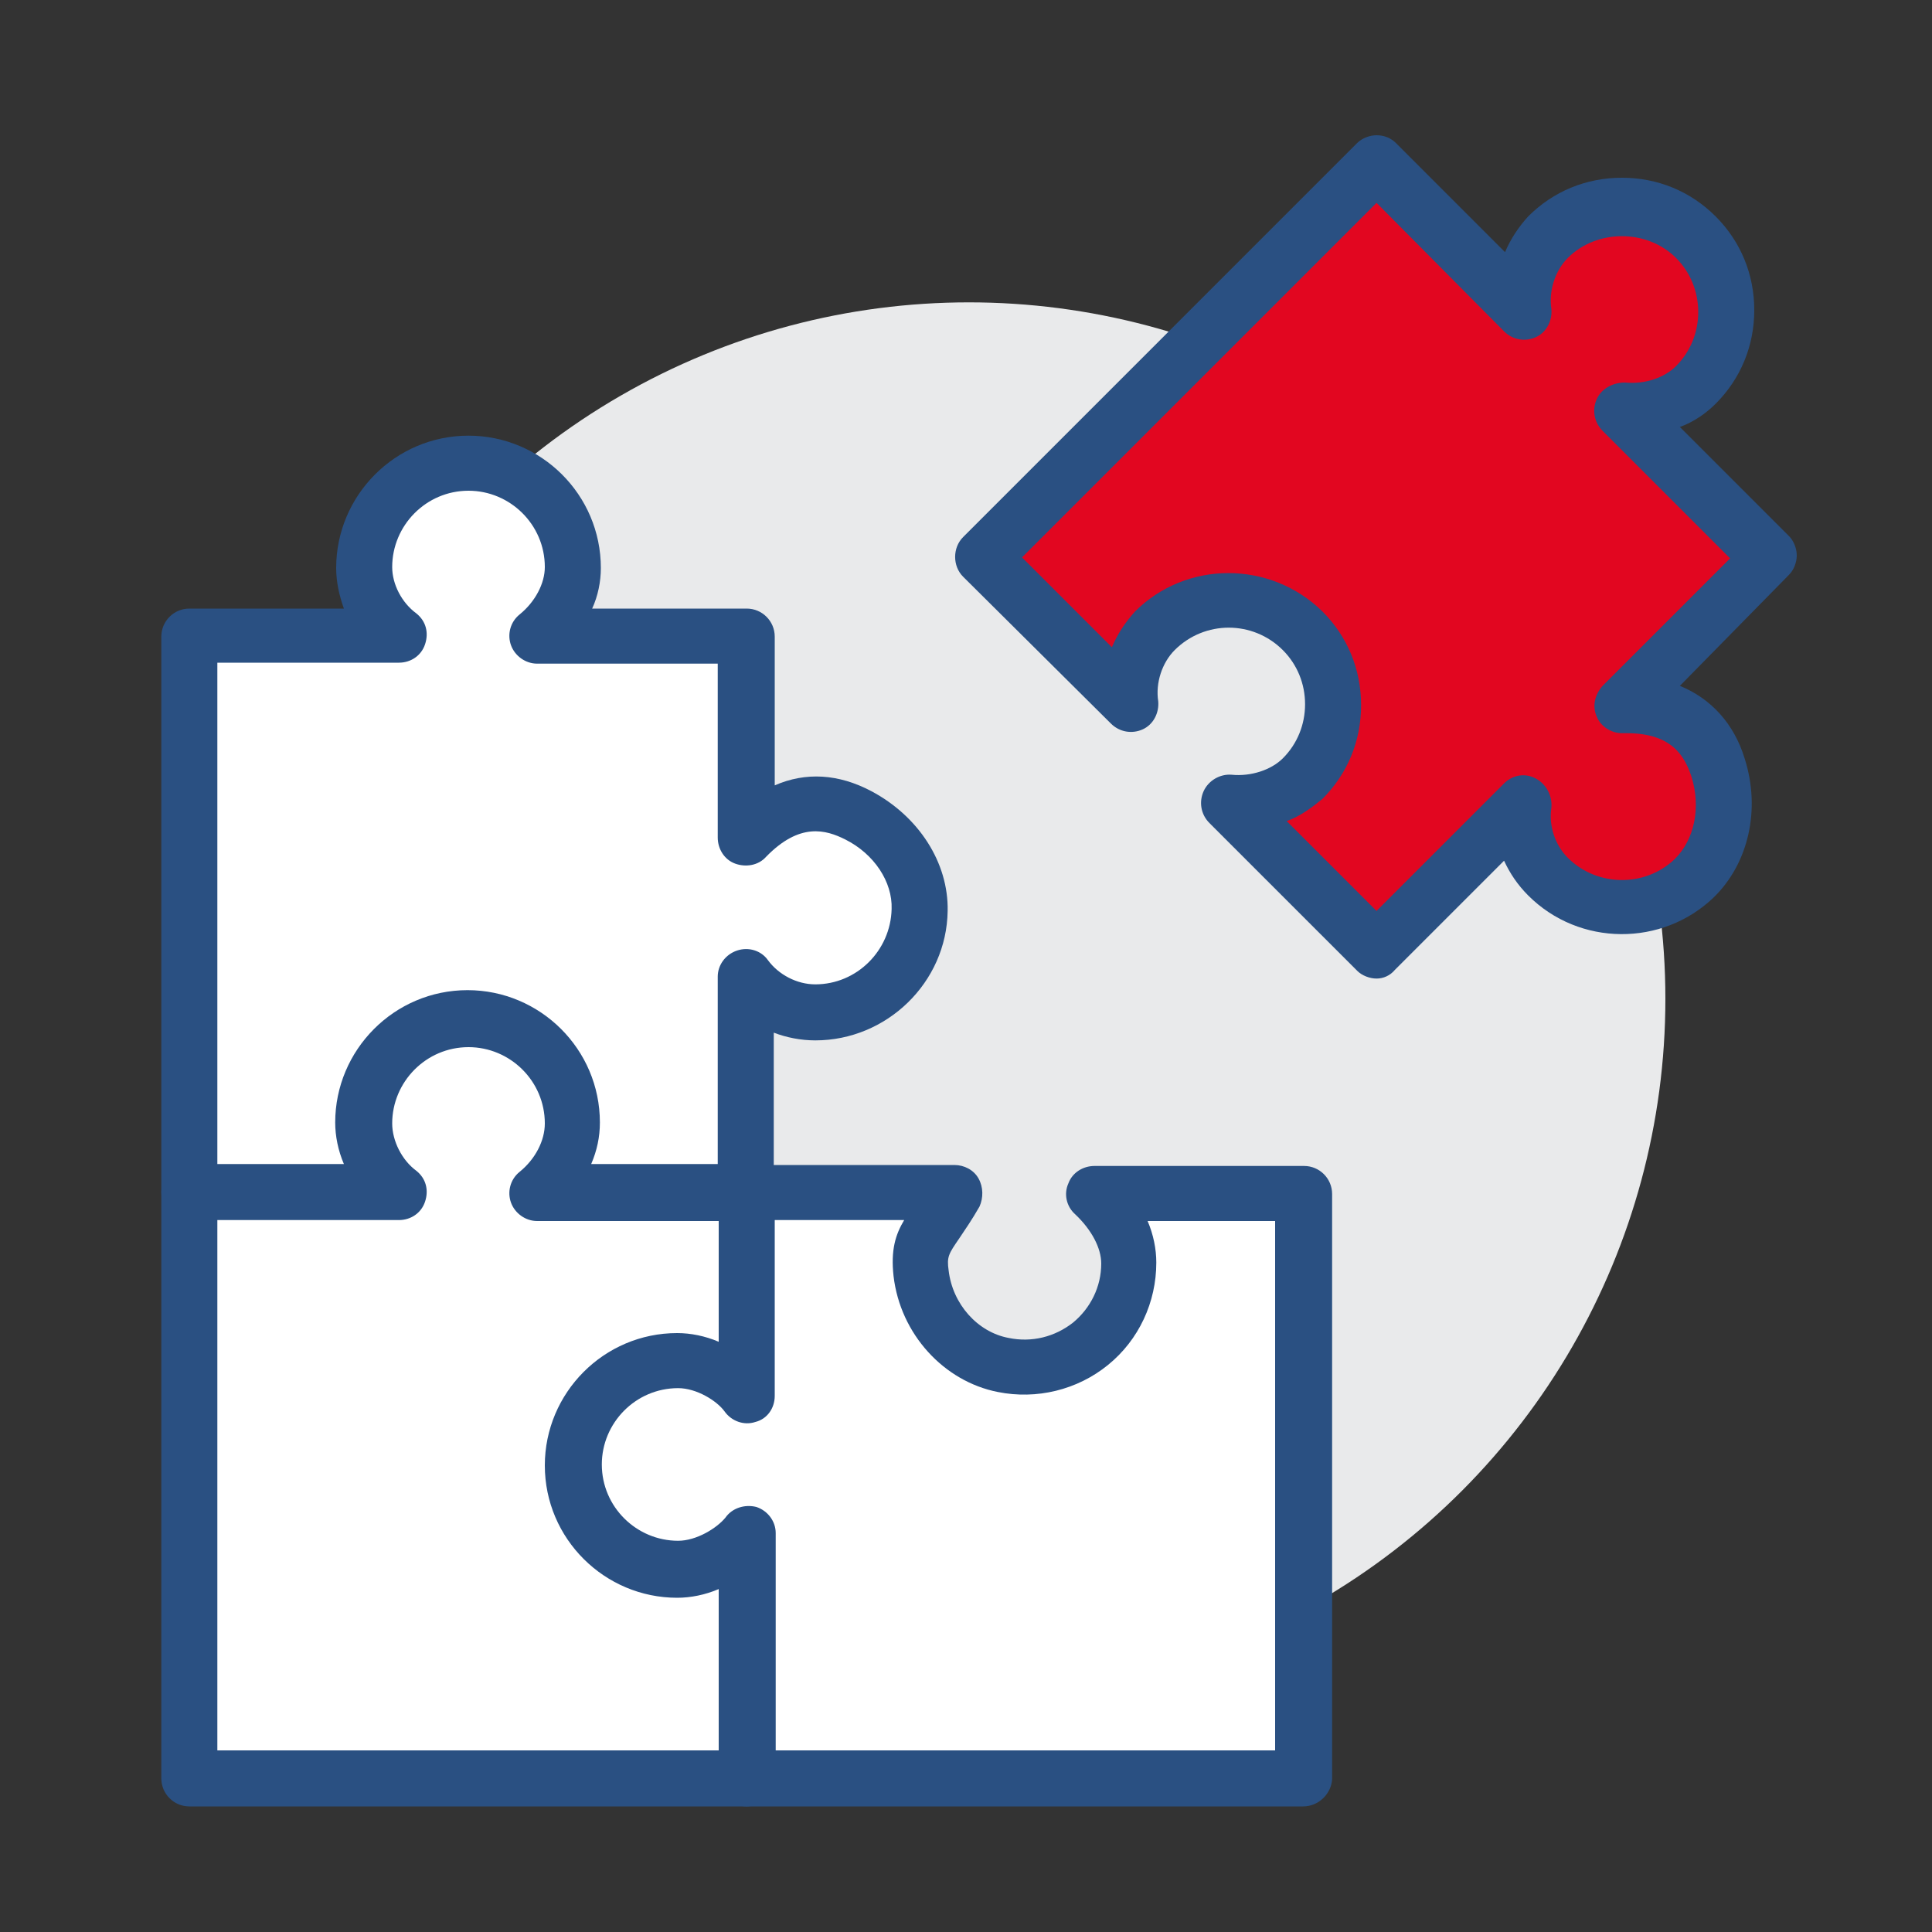 <?xml version="1.0" encoding="utf-8"?>
<!-- Generator: Adobe Illustrator 27.3.1, SVG Export Plug-In . SVG Version: 6.00 Build 0)  -->
<svg version="1.1" id="Ebene_1" xmlns="http://www.w3.org/2000/svg" xmlns:xlink="http://www.w3.org/1999/xlink" x="0px" y="0px"
	 viewBox="0 0 200 200" style="enable-background:new 0 0 200 200;" xml:space="preserve">
<rect x="0" y="0" width="200" height="200" fill="#333333" stroke="none"/>
<style type="text/css">
	.st0{fill:#E9EAEB;}
	.st1{fill:#FFFFFF;}
	.st2{fill:#2A5082;}
	.st3{fill:#E20620;}
</style>
<g>
	<g>
		<ellipse class="st0" cx="100.3" cy="103.4" rx="72.1" ry="72.1"/>
	</g>
	<g>
		<path class="st1" d="M113.2,123.6c1.9,1.8,3.6,4.4,3.6,7.2c0,6.7-6.1,11.9-13,10.6c-4.6-0.9-8-4.9-8.5-9.5
			c-0.5-3.7,1.3-4.3,3.5-8.3H77.2v-22.3c1.7,2.2,4.4,3.6,7.2,3.6c5.9,0,10.7-4.7,10.8-10.6c0.1-4.2-2.7-7.9-6.4-9.8
			c-4.7-2.5-8.6-0.8-11.6,2.4v-21H55.6c2.1-1.7,3.6-4.3,3.6-7.1c0-6-4.8-10.8-10.8-10.8s-10.8,4.8-10.8,10.8c0,2.8,1.5,5.5,3.6,7.1
			H19.6v118.2h115.3v-60.6L113.2,123.6L113.2,123.6z"/>
		<path class="st2" d="M134.9,187H19.6c-1.6,0-2.9-1.3-2.9-2.9V65.9c0-1.6,1.3-2.9,2.9-2.9h16c-0.5-1.4-0.8-2.8-0.8-4.2
			c0-7.5,6.1-13.7,13.7-13.7c7.5,0,13.7,6.1,13.7,13.7c0,1.4-0.3,2.9-0.9,4.2h16c1.6,0,2.9,1.3,2.9,2.9v15.4c3.2-1.4,6.6-1.2,10,0.6
			c4.9,2.6,8,7.4,7.9,12.4c-0.1,7.4-6.3,13.4-13.7,13.4c-1.5,0-3-0.3-4.3-0.8v13.7h18.7c1,0,2,0.5,2.5,1.4s0.5,2,0.1,2.9
			c-0.8,1.4-1.5,2.4-2.1,3.3c-1.1,1.6-1.3,1.9-1.1,3.3c0.4,3.5,3,6.4,6.2,7c2.4,0.5,4.8-0.1,6.7-1.6c1.8-1.5,2.9-3.7,2.9-6.1
			c0-1.6-1-3.5-2.7-5.1c-0.9-0.8-1.2-2.1-0.7-3.2c0.4-1.1,1.5-1.8,2.7-1.8H135c1.6,0,2.9,1.3,2.9,2.9v60.6
			C137.8,185.7,136.5,187,134.9,187z M22.5,181.2H132v-54.8h-13.2c0.6,1.4,0.9,2.9,0.9,4.3c0,4.1-1.8,8-5,10.6s-7.4,3.6-11.4,2.8
			c-5.6-1.1-10.1-6-10.8-12c-0.3-2.7,0.2-4.3,1.1-5.8H77.2c-1.6,0-2.9-1.3-2.9-2.9v-22.3c0-1.2,0.8-2.3,2-2.7c1.2-0.4,2.5,0,3.2,1
			c1.1,1.5,3,2.5,4.9,2.5c4.3,0,7.8-3.5,7.9-7.8c0.1-2.8-1.8-5.7-4.8-7.2c-2-1-4.7-1.8-8.2,1.8c-0.8,0.9-2.1,1.1-3.2,0.7
			s-1.8-1.5-1.8-2.7v-18H55.6c-1.2,0-2.3-0.8-2.7-1.9s-0.1-2.4,0.9-3.2c1.6-1.3,2.6-3.2,2.6-4.9c0-4.4-3.6-7.9-7.9-7.9
			c-4.4,0-7.9,3.6-7.9,7.9c0,1.8,1,3.7,2.5,4.8c1,0.8,1.3,2,0.9,3.2c-0.4,1.2-1.5,1.9-2.7,1.9H22.5V181.2z"/>
	</g>
	<g>
		<path class="st3" d="M142.5,16.9l15.3,15.3c-0.3-2.6,0.6-5.7,2.5-7.6c4.2-4.2,11.1-4.2,15.3,0s4.2,11.1,0,15.3
			c-2,2-4.9,2.8-7.6,2.5l15.3,15.3L168,73c4.4-0.1,8.3,1.4,9.9,6.5c1.3,4,0.6,8.6-2.4,11.5c-4.2,4.1-11,4-15.1-0.1
			c-2-2-2.9-4.9-2.5-7.6l-15.3,15.3l-15.3-15.3c2.7,0.2,5.7-0.6,7.6-2.5c4.2-4.2,4.2-11.1,0-15.3s-11.1-4.2-15.3,0
			c-2,2-2.9,5-2.5,7.6l-15.3-15.3L142.5,16.9z"/>
		<path class="st2" d="M142.5,101.3c-0.7,0-1.5-0.3-2-0.8l-15.3-15.3c-0.9-0.9-1.1-2.2-0.6-3.3s1.7-1.8,2.9-1.7
			c2,0.2,4.1-0.5,5.3-1.7c1.5-1.5,2.3-3.5,2.3-5.6s-0.8-4.1-2.3-5.6c-3.1-3.1-8.1-3.1-11.2,0c-1.3,1.3-2,3.4-1.7,5.3
			c0.1,1.2-0.5,2.4-1.6,2.9s-2.4,0.3-3.3-0.6L99.7,59.7c-1.1-1.1-1.1-3,0-4.1l40.8-40.8c0.5-0.5,1.3-0.8,2-0.8l0,0
			c0.8,0,1.5,0.3,2,0.8l11.3,11.3c0.6-1.4,1.4-2.6,2.4-3.7c2.6-2.6,6-4,9.7-4s7.1,1.4,9.7,4c2.6,2.6,4,6,4,9.7s-1.4,7.1-4,9.7
			c-1,1-2.3,1.9-3.7,2.4l11.3,11.3c0.5,0.5,0.8,1.3,0.8,2s-0.3,1.5-0.8,2L173.9,71c3.2,1.3,5.6,3.9,6.7,7.5
			c1.7,5.3,0.4,10.9-3.2,14.4c-5.3,5.1-13.9,5.1-19.2-0.2c-1.1-1.1-1.9-2.3-2.5-3.6l-11.3,11.3C143.9,101,143.2,101.3,142.5,101.3z
			 M133.2,85l9.3,9.3l13.2-13.2c0.9-0.9,2.2-1.1,3.3-0.5s1.7,1.8,1.6,3c-0.3,1.9,0.4,3.9,1.7,5.2c3,3,8,3.1,11.1,0.1
			c2-2,2.7-5.3,1.7-8.5c-0.7-2.1-2-4.5-6.7-4.5c-0.1,0-0.3,0-0.5,0c-1.1,0-2.2-0.7-2.6-1.7c-0.5-1.1-0.2-2.3,0.6-3.2l13.2-13.2
			l-13.2-13.2c-0.9-0.9-1.1-2.2-0.6-3.3s1.7-1.7,2.9-1.7c2.1,0.2,4.1-0.5,5.3-1.7c1.5-1.5,2.3-3.5,2.3-5.6s-0.8-4.1-2.3-5.6
			c-3-3-8.2-3-11.2,0c-1.3,1.3-2,3.4-1.7,5.3c0.1,1.2-0.5,2.4-1.6,2.9s-2.4,0.3-3.3-0.6L142.5,21l-36.7,36.7l9.3,9.3
			c0.6-1.4,1.4-2.6,2.4-3.7c5.3-5.3,14-5.3,19.4,0c2.6,2.6,4,6,4,9.7s-1.4,7.1-4,9.7C135.8,83.6,134.6,84.5,133.2,85z"/>
	</g>
	<g>
		<path class="st2" d="M77.3,187c-1.6,0-2.9-1.3-2.9-2.9v-19.6c-1.4,0.6-2.9,0.9-4.3,0.9c-7.5,0-13.7-6.1-13.7-13.7
			c0-7.5,6.1-13.7,13.7-13.7c1.4,0,2.9,0.3,4.3,0.9v-15.3c0-1.6,1.3-2.9,2.9-2.9s2.9,1.3,2.9,2.9v20.9c0,1.3-0.8,2.4-2,2.7
			c-1.2,0.4-2.5-0.1-3.2-1.1c-0.8-1.1-2.9-2.4-4.8-2.4c-4.4,0-7.9,3.6-7.9,7.9c0,4.4,3.6,7.9,7.9,7.9c1.9,0,4-1.3,4.9-2.4
			c0.7-1,2-1.4,3.2-1.1c1.2,0.4,2,1.5,2,2.7v25.2C80.1,185.7,78.8,187,77.3,187z"/>
	</g>
	<g>
		<path class="st2" d="M77.3,126.4H55.6c-1.2,0-2.3-0.8-2.7-1.9s-0.1-2.4,0.9-3.2c1.6-1.3,2.6-3.2,2.6-5c0-4.4-3.6-7.9-7.9-7.9
			c-4.4,0-7.9,3.6-7.9,7.9c0,1.8,1,3.8,2.5,4.9c1,0.8,1.3,2,0.9,3.2c-0.4,1.2-1.5,1.9-2.7,1.9H19.6c-1.6,0-2.9-1.3-2.9-2.9
			s1.3-2.9,2.9-2.9h16c-0.6-1.4-0.9-2.9-0.9-4.3c0-7.5,6.1-13.7,13.7-13.7c7.5,0,13.7,6.1,13.7,13.7c0,1.5-0.3,2.9-0.9,4.3h16
			c1.6,0,2.9,1.3,2.9,2.9S78.8,126.4,77.3,126.4z"/>
	</g>
</g>
</svg>
